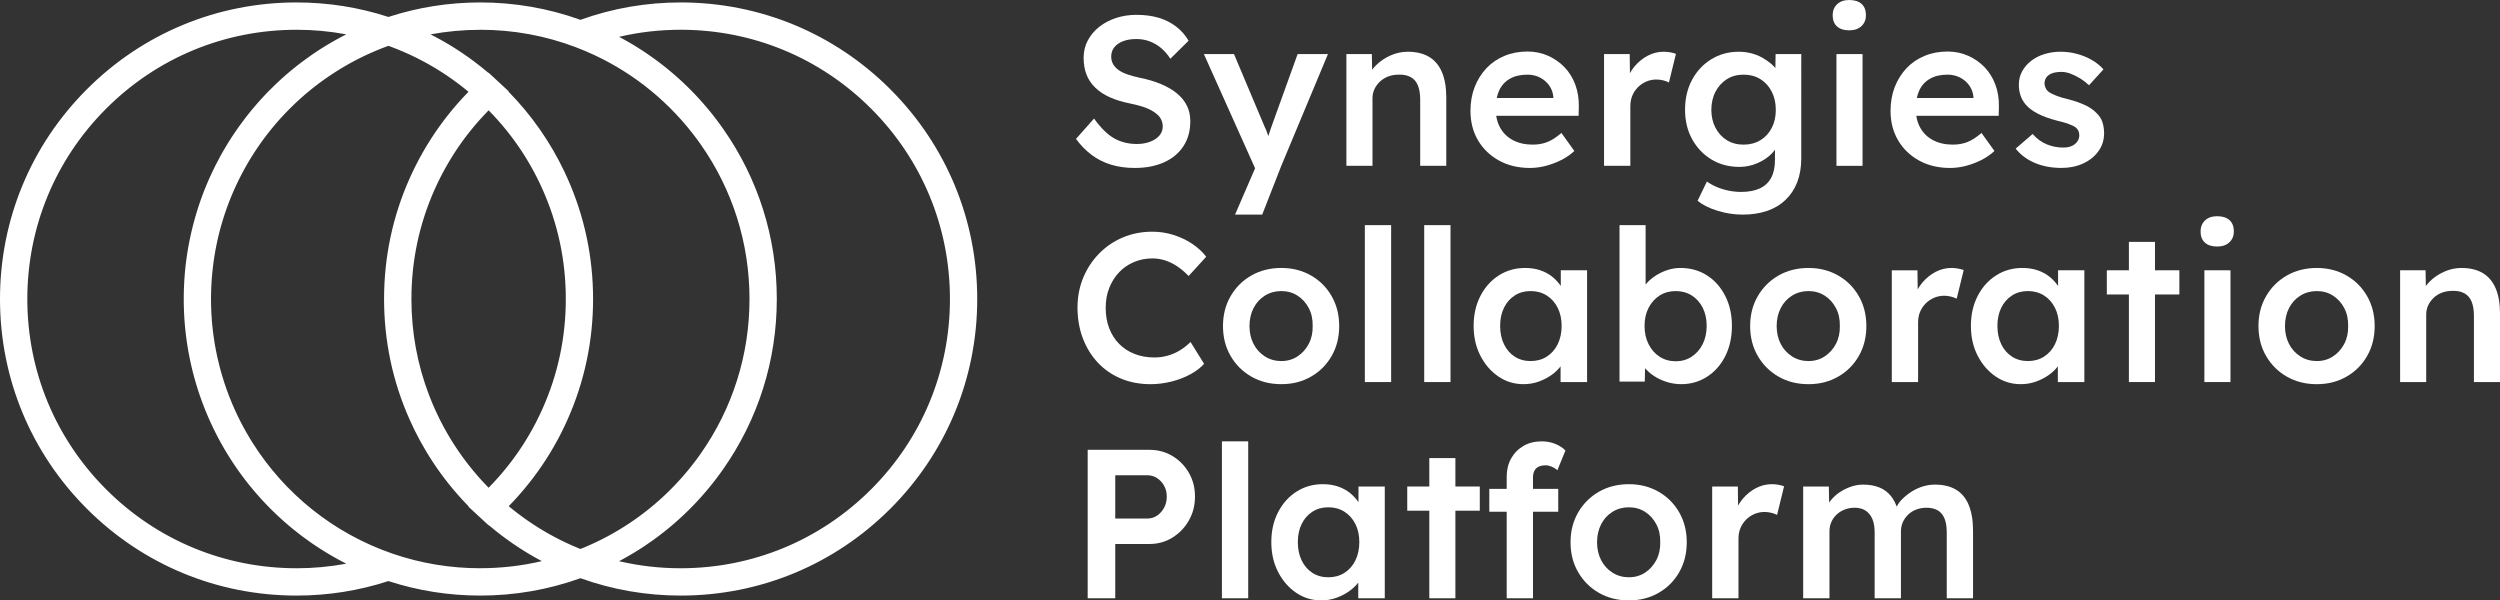 <?xml version="1.0" encoding="UTF-8"?>
<svg id="Layer_2" data-name="Layer 2" xmlns="http://www.w3.org/2000/svg" viewBox="0 0 2653.6 637.28">
  <rect x="0" y="0" width="2653.6" height="637.28" fill="#333333" stroke="none"/>
  <defs>
    <style>
      .cls-1 {
        fill: #fff;
      }
    </style>
  </defs>
  <g id="Layer_1" data-name="Layer 1">
    <g>
      <g>
        <path class="cls-1" d="M1220.68,150.47c-4.2,1.58-8.86,2.36-13.96,2.36-8.86,0-16.81-1.95-23.86-5.85-7.06-3.9-14.26-10.95-21.61-21.16l-19.13,21.61c4.8,6.6,10.28,12.23,16.43,16.88,6.15,4.65,13.06,8.14,20.71,10.47,7.65,2.32,16.06,3.49,25.21,3.49,11.85,0,22.21-1.99,31.06-5.97,8.85-3.97,15.72-9.68,20.6-17.11,4.87-7.43,7.31-16.32,7.31-26.67,0-6-1.2-11.44-3.6-16.32-2.4-4.87-5.93-9.23-10.58-13.05-4.65-3.83-10.28-7.13-16.88-9.9-6.61-2.78-14.03-4.99-22.28-6.64-4.95-1.05-9.38-2.25-13.28-3.6-3.9-1.35-7.09-2.93-9.57-4.73-2.48-1.8-4.39-3.86-5.74-6.19-1.35-2.33-2.03-4.99-2.03-7.99,0-3.9,1.12-7.24,3.38-10.02,2.25-2.77,5.36-4.91,9.34-6.41,3.97-1.5,8.67-2.25,14.07-2.25,4.8,0,9.38.79,13.73,2.36,4.35,1.58,8.4,3.9,12.15,6.98,3.75,3.08,7.13,6.94,10.13,11.59l19.36-19.13c-3.45-5.85-7.84-10.84-13.17-14.97-5.33-4.13-11.48-7.24-18.46-9.34-6.98-2.1-14.9-3.15-23.75-3.15-7.8,0-15.08,1.13-21.83,3.38-6.75,2.25-12.68,5.4-17.78,9.45-5.1,4.05-9.12,8.86-12.04,14.41-2.93,5.55-4.39,11.63-4.39,18.23s.97,12.49,2.93,17.67c1.95,5.18,5.03,9.83,9.23,13.95,4.2,4.13,9.38,7.58,15.53,10.36,6.15,2.78,13.35,4.99,21.61,6.64,4.35.9,8.33,1.88,11.93,2.93,3.6,1.05,6.83,2.33,9.68,3.83,2.85,1.5,5.25,3.11,7.2,4.84,1.95,1.73,3.41,3.68,4.39,5.85.97,2.18,1.46,4.54,1.46,7.09,0,3.6-1.2,6.79-3.6,9.57-2.4,2.78-5.7,4.95-9.9,6.53Z"/>
        <path class="cls-1" d="M1310.95,227.79h28.81l20.26-51.77,49.52-118.62h-32.19l-27.91,77.43c-1.01,3.33-2.1,6.54-3.25,9.66-.19-.63-.37-1.26-.58-1.9-1.05-3.23-2.1-5.81-3.15-7.77l-32.64-77.43h-31.96l54.35,121.23-21.26,49.16Z"/>
        <path class="cls-1" d="M1504.97,90.6c1.65,3.98,2.48,8.97,2.48,14.97v70.45h27.69v-72.48c0-10.8-1.54-19.81-4.61-27.01-3.08-7.2-7.65-12.61-13.73-16.21-6.08-3.6-13.62-5.4-22.62-5.4-6.3,0-12.46,1.35-18.46,4.05-6,2.7-11.18,6.27-15.53,10.69-1.4,1.42-2.64,2.9-3.74,4.43l-.31-16.7h-27.01v118.62h27.69v-71.58c0-3.6.71-6.9,2.14-9.9,1.43-3,3.38-5.66,5.85-7.99,2.48-2.32,5.4-4.13,8.78-5.4,3.38-1.27,7.09-1.91,11.14-1.91,4.95-.15,9.15.71,12.61,2.59,3.45,1.88,6,4.8,7.65,8.78Z"/>
        <path class="cls-1" d="M1591.07,170.39c9.53,5.26,20.52,7.88,32.98,7.88,5.55,0,11.18-.75,16.88-2.25,5.7-1.5,11.14-3.56,16.32-6.19,5.18-2.62,9.79-5.81,13.84-9.57l-13.73-19.13c-5.4,4.65-10.43,7.88-15.08,9.68-4.65,1.8-9.76,2.7-15.31,2.7-7.95,0-14.89-1.54-20.82-4.61-5.93-3.07-10.51-7.46-13.73-13.17-2.17-3.83-3.59-8.12-4.3-12.83h87.47l.23-9.68c.15-8.4-1.09-16.17-3.71-23.3-2.63-7.13-6.41-13.28-11.37-18.46-4.95-5.18-10.8-9.26-17.56-12.27-6.75-3-14.03-4.5-21.83-4.5-8.86,0-16.99,1.54-24.42,4.61-7.43,3.08-13.81,7.43-19.13,13.06-5.33,5.63-9.49,12.27-12.49,19.92-3,7.65-4.5,16.13-4.5,25.44,0,11.7,2.66,22.1,7.99,31.17,5.33,9.08,12.75,16.25,22.28,21.5ZM1602.77,83.51c5.03-2.85,11.22-4.28,18.57-4.28,4.8,0,9.19,1.01,13.17,3.04,3.97,2.03,7.24,4.8,9.79,8.33,2.55,3.53,4.05,7.62,4.5,12.27v1.13h-60.1c.63-3.01,1.53-5.76,2.7-8.22,2.55-5.33,6.34-9.42,11.37-12.27Z"/>
        <path class="cls-1" d="M1730.51,112.77c0-4.2.71-7.99,2.14-11.37,1.43-3.38,3.41-6.34,5.97-8.89s5.51-4.54,8.89-5.97c3.38-1.43,6.94-2.14,10.69-2.14,2.4,0,4.8.3,7.2.9,2.4.6,4.42,1.35,6.08,2.25l7.43-30.39c-1.5-.6-3.42-1.12-5.74-1.57-2.33-.45-4.77-.68-7.32-.68-5.85,0-11.44,1.39-16.77,4.16-5.33,2.78-10.02,6.57-14.07,11.37-1.92,2.27-3.56,4.68-4.94,7.23l-.24-20.28h-27.24v118.62h27.91v-63.25Z"/>
        <path class="cls-1" d="M1816.6,169.27c8.63,5.25,18.57,7.88,29.82,7.88,6.45,0,12.75-1.31,18.91-3.94,6.15-2.62,11.25-6.04,15.31-10.24,1.29-1.34,2.4-2.7,3.38-4.09v11.07c0,7.5-1.35,13.77-4.05,18.79-2.7,5.03-6.72,8.78-12.04,11.25-5.33,2.48-11.97,3.72-19.92,3.72-4.35,0-8.74-.45-13.17-1.35-4.43-.9-8.59-2.18-12.49-3.83-3.9-1.65-7.43-3.6-10.58-5.85l-9.9,20.48c5.4,4.35,12.49,7.88,21.27,10.58,8.78,2.7,17.59,4.05,26.45,4.05,9.75,0,18.46-1.32,26.11-3.94,7.65-2.63,14.18-6.53,19.58-11.7,5.4-5.18,9.53-11.44,12.38-18.8,2.85-7.35,4.28-15.83,4.28-25.43V57.4h-27.24l-.24,14.82c-1.37-1.62-2.93-3.19-4.71-4.69-2.85-2.4-6.04-4.58-9.57-6.53-3.53-1.95-7.39-3.45-11.59-4.5-4.2-1.05-8.55-1.57-13.06-1.57-10.81,0-20.52,2.67-29.15,7.99-8.63,5.33-15.42,12.6-20.37,21.83-4.95,9.23-7.43,19.77-7.43,31.63s2.51,22.32,7.54,31.4c5.03,9.08,11.85,16.25,20.48,21.5ZM1820.88,97.35c2.93-5.63,6.94-10.05,12.04-13.28,5.1-3.22,11.03-4.84,17.78-4.84s12.68,1.57,17.78,4.73c5.1,3.15,9.12,7.54,12.04,13.17,2.93,5.63,4.39,12.12,4.39,19.47s-1.43,13.58-4.28,19.13c-2.85,5.55-6.86,9.9-12.04,13.06-5.18,3.15-11.14,4.73-17.89,4.73s-12.68-1.58-17.78-4.73c-5.1-3.15-9.12-7.54-12.04-13.17-2.93-5.63-4.39-11.96-4.39-19.02s1.46-13.62,4.39-19.25Z"/>
        <path class="cls-1" d="M1962.8,32.19c5.55,0,9.9-1.5,13.06-4.5,3.15-3,4.73-6.83,4.73-11.48,0-5.25-1.54-9.26-4.61-12.04-3.08-2.78-7.47-4.16-13.17-4.16-5.4,0-9.68,1.5-12.83,4.5-3.15,3-4.73,6.9-4.73,11.7,0,5.1,1.54,9.04,4.61,11.82,3.07,2.78,7.39,4.16,12.94,4.16Z"/>
        <rect class="cls-1" x="1949.29" y="57.4" width="27.69" height="118.62"/>
        <path class="cls-1" d="M2036.96,170.39c9.53,5.26,20.52,7.88,32.98,7.88,5.55,0,11.18-.75,16.88-2.25,5.7-1.5,11.14-3.56,16.32-6.19,5.18-2.62,9.79-5.81,13.84-9.57l-13.73-19.13c-5.4,4.65-10.43,7.88-15.08,9.68-4.65,1.8-9.76,2.7-15.31,2.7-7.96,0-14.89-1.54-20.82-4.61-5.93-3.07-10.51-7.46-13.73-13.17-2.17-3.83-3.59-8.12-4.3-12.83h87.47l.23-9.68c.15-8.4-1.09-16.17-3.71-23.3-2.63-7.13-6.41-13.28-11.37-18.46-4.95-5.18-10.8-9.26-17.56-12.27-6.75-3-14.03-4.5-21.83-4.5-8.86,0-16.99,1.54-24.42,4.61-7.43,3.08-13.81,7.43-19.13,13.06-5.33,5.63-9.49,12.27-12.49,19.92-3,7.65-4.5,16.13-4.5,25.44,0,11.7,2.66,22.1,7.99,31.17,5.33,9.08,12.75,16.25,22.28,21.5ZM2048.67,83.51c5.03-2.85,11.22-4.28,18.57-4.28,4.8,0,9.19,1.01,13.17,3.04,3.97,2.03,7.24,4.8,9.79,8.33,2.55,3.53,4.05,7.62,4.5,12.27v1.13h-60.1c.63-3.01,1.53-5.76,2.7-8.22,2.55-5.33,6.34-9.42,11.37-12.27Z"/>
        <path class="cls-1" d="M2225.48,120.2c-2.85-3.15-6.75-5.92-11.7-8.33-4.95-2.4-11.11-4.58-18.46-6.53-5.25-1.2-9.53-2.48-12.83-3.83-3.3-1.35-5.78-2.55-7.43-3.6-1.5-1.05-2.67-2.36-3.49-3.94-.83-1.57-1.31-3.26-1.46-5.06,0-2.1.41-3.94,1.24-5.52.82-1.57,1.99-2.89,3.49-3.94,1.5-1.05,3.38-1.83,5.63-2.36,2.25-.52,4.8-.79,7.65-.79,3,0,6.23.64,9.68,1.91,3.45,1.28,6.86,2.96,10.24,5.06,3.38,2.1,6.49,4.5,9.34,7.2l15.31-16.88c-3.45-3.9-7.62-7.24-12.49-10.02-4.88-2.78-10.13-4.91-15.76-6.42-5.63-1.5-11.44-2.25-17.44-2.25s-11.48.82-16.88,2.48c-5.4,1.65-10.13,4.05-14.18,7.2-4.05,3.15-7.24,6.87-9.57,11.14-2.33,4.28-3.49,9.04-3.49,14.29,0,4.2.64,8.1,1.91,11.7,1.27,3.6,3.19,6.83,5.74,9.68,3,3.45,7.2,6.57,12.61,9.34,5.4,2.78,12.15,5.22,20.26,7.32,5.1,1.2,9.26,2.4,12.49,3.6,3.23,1.2,5.59,2.33,7.09,3.38,2.7,2.1,4.05,4.95,4.05,8.55,0,1.95-.42,3.72-1.24,5.29-.83,1.57-1.99,2.97-3.49,4.16-1.5,1.2-3.26,2.1-5.29,2.7-2.03.6-4.31.9-6.86.9-6.15,0-12.01-1.12-17.56-3.38-5.55-2.25-10.58-5.93-15.08-11.03l-18.01,15.53c5.25,6.61,12.04,11.67,20.37,15.19,8.33,3.52,17.74,5.29,28.25,5.29,8.55,0,16.24-1.58,23.07-4.73,6.83-3.15,12.23-7.5,16.21-13.06,3.97-5.55,5.97-11.85,5.97-18.91,0-4.35-.6-8.33-1.8-11.93-1.2-3.6-3.23-6.75-6.08-9.45Z"/>
        <path class="cls-1" d="M1187.93,288.93c4.43-4.65,9.68-8.25,15.76-10.81,6.08-2.55,12.57-3.83,19.47-3.83,4.65,0,9.19.71,13.62,2.14,4.42,1.43,8.7,3.53,12.83,6.3,4.13,2.78,8.14,6.19,12.04,10.24l18.68-20.48c-4.05-5.25-9.08-9.87-15.08-13.84-6-3.97-12.61-7.09-19.81-9.34-7.2-2.25-14.63-3.38-22.28-3.38-11.25,0-21.69,2.03-31.29,6.08-9.61,4.05-18.01,9.76-25.21,17.11-7.2,7.35-12.83,15.91-16.88,25.66-4.05,9.76-6.08,20.34-6.08,31.74s1.91,22.77,5.74,32.75c3.83,9.98,9.19,18.61,16.09,25.89,6.9,7.28,15.08,12.87,24.53,16.77,9.45,3.9,19.88,5.85,31.29,5.85,7.35,0,14.74-.94,22.17-2.81,7.43-1.88,14.14-4.46,20.15-7.77,6-3.3,10.8-6.98,14.41-11.03l-14.41-23.18c-3.3,3.3-6.94,6.19-10.92,8.67-3.98,2.48-8.29,4.39-12.94,5.74-4.65,1.35-9.45,2.03-14.41,2.03-7.65,0-14.67-1.24-21.05-3.71-6.38-2.48-11.86-6.04-16.43-10.69-4.58-4.65-8.1-10.2-10.58-16.66-2.48-6.45-3.71-13.65-3.71-21.61s1.27-14.89,3.83-21.27c2.55-6.38,6.04-11.89,10.47-16.54Z"/>
        <path class="cls-1" d="M1391.53,399.78c9.3-5.32,16.62-12.64,21.95-21.95,5.32-9.3,7.99-19.88,7.99-31.74s-2.67-22.43-7.99-31.74c-5.33-9.3-12.64-16.62-21.95-21.95-9.31-5.33-19.81-7.99-31.51-7.99s-22.43,2.67-31.74,7.99c-9.31,5.33-16.66,12.64-22.06,21.95-5.4,9.31-8.1,19.89-8.1,31.74s2.7,22.44,8.1,31.74c5.4,9.31,12.75,16.62,22.06,21.95,9.3,5.33,19.88,7.99,31.74,7.99s22.21-2.66,31.51-7.99ZM1330.53,365.01c-2.85-5.55-4.28-11.85-4.28-18.91s1.42-13.39,4.28-19.02c2.85-5.63,6.87-10.05,12.04-13.28,5.18-3.23,10.99-4.84,17.44-4.84s12.19,1.61,17.22,4.84c5.03,3.23,9,7.62,11.93,13.17,2.93,5.55,4.31,11.93,4.16,19.13.15,7.05-1.24,13.36-4.16,18.91-2.93,5.55-6.9,9.98-11.93,13.28-5.03,3.3-10.77,4.95-17.22,4.95s-12.27-1.65-17.44-4.95c-5.18-3.3-9.19-7.73-12.04-13.28Z"/>
        <rect class="cls-1" x="1448.7" y="238.96" width="27.91" height="166.57"/>
        <rect class="cls-1" x="1511.72" y="238.96" width="27.91" height="166.57"/>
        <path class="cls-1" d="M1590.5,399.67c7.95,5.4,16.8,8.1,26.56,8.1,5.7,0,11.07-.9,16.09-2.7,5.03-1.8,9.6-4.16,13.73-7.09,3.75-2.66,6.93-5.69,9.57-9.09v16.63h28.14v-118.62h-27.91v16.66c-2.3-3.42-5.07-6.49-8.33-9.23-3.75-3.15-8.1-5.59-13.06-7.32-4.95-1.72-10.43-2.59-16.43-2.59-10.35,0-19.66,2.63-27.91,7.88-8.25,5.25-14.78,12.53-19.58,21.83-4.8,9.31-7.2,19.89-7.2,31.74s2.4,22.43,7.2,31.74c4.8,9.31,11.18,16.66,19.13,22.06ZM1596.35,326.74c2.7-5.55,6.49-9.9,11.37-13.06,4.87-3.15,10.54-4.73,16.99-4.73s12.15,1.58,17.11,4.73c4.95,3.15,8.81,7.51,11.59,13.06,2.77,5.55,4.16,11.93,4.16,19.13s-1.39,13.84-4.16,19.47c-2.78,5.63-6.64,10.02-11.59,13.17-4.95,3.15-10.66,4.73-17.11,4.73s-12.12-1.57-16.99-4.73c-4.88-3.15-8.67-7.54-11.37-13.17-2.7-5.63-4.05-12.12-4.05-19.47s1.35-13.58,4.05-19.13Z"/>
        <path class="cls-1" d="M1831.35,377.84c4.65-9.3,6.98-19.96,6.98-31.96s-2.36-22.43-7.09-31.74c-4.73-9.3-11.18-16.58-19.36-21.83-8.18-5.25-17.6-7.88-28.25-7.88-4.8,0-9.53.79-14.18,2.36-4.65,1.58-8.93,3.68-12.83,6.3-3.9,2.63-7.17,5.55-9.79,8.78-.04.05-.07.1-.11.15v-63.06h-27.69v166.12h26.79l.34-14.25c2.56,3,5.67,5.73,9.34,8.17,4.05,2.7,8.59,4.84,13.62,6.41,5.03,1.58,10.16,2.36,15.42,2.36,10.2,0,19.39-2.66,27.57-7.99,8.18-5.32,14.59-12.64,19.25-21.95ZM1807.26,365.35c-2.85,5.63-6.75,10.06-11.7,13.28-4.95,3.23-10.58,4.84-16.88,4.84s-12.15-1.61-17.11-4.84c-4.95-3.22-8.86-7.65-11.7-13.28-2.85-5.63-4.28-12.12-4.28-19.47s1.42-13.58,4.28-19.13c2.85-5.55,6.75-9.9,11.7-13.06,4.95-3.15,10.65-4.73,17.11-4.73s12.16,1.58,17.11,4.73c4.95,3.15,8.81,7.51,11.59,13.06,2.78,5.55,4.16,11.93,4.16,19.13s-1.43,13.84-4.28,19.47Z"/>
        <path class="cls-1" d="M1865.78,314.36c-5.4,9.31-8.1,19.89-8.1,31.74s2.7,22.44,8.1,31.74c5.4,9.31,12.75,16.62,22.06,21.95,9.3,5.33,19.88,7.99,31.74,7.99s22.21-2.66,31.51-7.99c9.3-5.32,16.62-12.64,21.95-21.95,5.32-9.3,7.99-19.88,7.99-31.74s-2.67-22.43-7.99-31.74c-5.33-9.3-12.64-16.62-21.95-21.95-9.31-5.33-19.81-7.99-31.51-7.99s-22.43,2.67-31.74,7.99c-9.31,5.33-16.66,12.64-22.06,21.95ZM1902.14,313.8c5.18-3.23,10.99-4.84,17.44-4.84s12.19,1.61,17.22,4.84c5.03,3.23,9,7.62,11.93,13.17,2.93,5.55,4.31,11.93,4.16,19.13.15,7.05-1.24,13.36-4.16,18.91-2.93,5.55-6.9,9.98-11.93,13.28-5.03,3.3-10.77,4.95-17.22,4.95s-12.27-1.65-17.44-4.95c-5.18-3.3-9.19-7.73-12.04-13.28-2.85-5.55-4.28-11.85-4.28-18.91s1.42-13.39,4.28-19.02c2.85-5.63,6.87-10.05,12.04-13.28Z"/>
        <path class="cls-1" d="M2054.52,288.59c-5.33,2.78-10.02,6.57-14.07,11.37-1.92,2.27-3.56,4.68-4.94,7.23l-.24-20.28h-27.24v118.62h27.91v-63.25c0-4.2.71-7.99,2.14-11.37,1.43-3.38,3.41-6.34,5.97-8.89,2.55-2.55,5.51-4.54,8.89-5.97,3.38-1.43,6.94-2.14,10.69-2.14,2.4,0,4.8.3,7.2.9,2.4.6,4.42,1.35,6.08,2.25l7.43-30.39c-1.5-.6-3.42-1.12-5.74-1.57-2.33-.45-4.77-.68-7.32-.68-5.85,0-11.44,1.39-16.77,4.16Z"/>
        <path class="cls-1" d="M2184.51,303.56c-2.3-3.42-5.07-6.49-8.33-9.23-3.75-3.15-8.1-5.59-13.06-7.32-4.95-1.72-10.43-2.59-16.43-2.59-10.35,0-19.66,2.63-27.91,7.88-8.25,5.25-14.78,12.53-19.58,21.83-4.8,9.31-7.2,19.89-7.2,31.74s2.4,22.43,7.2,31.74c4.8,9.31,11.18,16.66,19.13,22.06,7.95,5.4,16.8,8.1,26.56,8.1,5.7,0,11.07-.9,16.09-2.7,5.03-1.8,9.6-4.16,13.73-7.09,3.75-2.66,6.93-5.69,9.57-9.09v16.63h28.14v-118.62h-27.91v16.66ZM2169.66,378.51c-4.95,3.15-10.66,4.73-17.11,4.73s-12.12-1.57-16.99-4.73c-4.88-3.15-8.67-7.54-11.37-13.17-2.7-5.63-4.05-12.12-4.05-19.47s1.35-13.58,4.05-19.13c2.7-5.55,6.49-9.9,11.37-13.06,4.87-3.15,10.54-4.73,16.99-4.73s12.15,1.58,17.11,4.73c4.95,3.15,8.81,7.51,11.59,13.06,2.77,5.55,4.16,11.93,4.16,19.13s-1.39,13.84-4.16,19.47c-2.78,5.63-6.64,10.02-11.59,13.17Z"/>
        <polygon class="cls-1" points="2287.38 256.74 2259.69 256.74 2259.69 286.9 2236.28 286.9 2236.28 312.56 2259.69 312.56 2259.69 405.52 2287.38 405.52 2287.38 312.56 2313.26 312.56 2313.26 286.9 2287.38 286.9 2287.38 256.74"/>
        <rect class="cls-1" x="2339.82" y="286.9" width="27.69" height="118.62"/>
        <path class="cls-1" d="M2353.33,229.5c-5.4,0-9.68,1.5-12.83,4.5-3.15,3-4.73,6.9-4.73,11.7,0,5.1,1.54,9.04,4.61,11.82,3.07,2.78,7.39,4.16,12.94,4.16s9.9-1.5,13.06-4.5c3.15-3,4.73-6.83,4.73-11.48,0-5.25-1.54-9.26-4.61-12.04-3.08-2.78-7.47-4.16-13.17-4.16Z"/>
        <path class="cls-1" d="M2490.63,292.42c-9.31-5.33-19.81-7.99-31.51-7.99s-22.43,2.67-31.74,7.99c-9.31,5.33-16.66,12.64-22.06,21.95-5.4,9.31-8.1,19.89-8.1,31.74s2.7,22.44,8.1,31.74c5.4,9.31,12.75,16.62,22.06,21.95,9.3,5.33,19.88,7.99,31.74,7.99s22.21-2.66,31.51-7.99c9.3-5.32,16.62-12.64,21.95-21.95,5.32-9.3,7.99-19.88,7.99-31.74s-2.67-22.43-7.99-31.74c-5.33-9.3-12.64-16.62-21.95-21.95ZM2488.27,365.01c-2.93,5.55-6.9,9.98-11.93,13.28-5.03,3.3-10.77,4.95-17.22,4.95s-12.27-1.65-17.44-4.95c-5.18-3.3-9.19-7.73-12.04-13.28-2.85-5.55-4.28-11.85-4.28-18.91s1.42-13.39,4.28-19.02c2.85-5.63,6.87-10.05,12.04-13.28,5.18-3.23,10.99-4.84,17.44-4.84s12.19,1.61,17.22,4.84c5.03,3.23,9,7.62,11.93,13.17,2.93,5.55,4.31,11.93,4.16,19.13.15,7.05-1.24,13.36-4.16,18.91Z"/>
        <path class="cls-1" d="M2648.98,306.03c-3.08-7.2-7.65-12.61-13.73-16.21-6.08-3.6-13.62-5.4-22.62-5.4-6.3,0-12.46,1.35-18.46,4.05-6,2.7-11.18,6.27-15.53,10.69-1.4,1.42-2.64,2.9-3.74,4.43l-.31-16.7h-27.01v118.62h27.69v-71.58c0-3.6.71-6.9,2.14-9.9,1.43-3,3.38-5.66,5.85-7.99,2.48-2.32,5.4-4.13,8.78-5.4,3.38-1.27,7.09-1.91,11.14-1.91,4.95-.15,9.15.71,12.61,2.59,3.45,1.88,6,4.8,7.65,8.78,1.65,3.98,2.48,8.97,2.48,14.97v70.45h27.69v-72.48c0-10.8-1.54-19.81-4.61-27.01Z"/>
        <path class="cls-1" d="M1244.43,483.99c-7.28-4.35-15.42-6.53-24.42-6.53h-65.5v157.56h29.26v-57.62h36.24c9,0,17.14-2.25,24.42-6.75,7.28-4.5,13.09-10.54,17.44-18.12,4.35-7.57,6.53-16.09,6.53-25.55s-2.18-17.7-6.53-25.21c-4.35-7.5-10.17-13.43-17.44-17.78ZM1235.65,538.91c-1.88,3.45-4.35,6.23-7.43,8.33-3.08,2.1-6.49,3.15-10.24,3.15h-34.21v-45.92h34.21c3.75,0,7.16,1.01,10.24,3.04,3.07,2.03,5.55,4.73,7.43,8.1,1.87,3.38,2.81,7.24,2.81,11.59s-.94,8.25-2.81,11.7Z"/>
        <rect class="cls-1" x="1296.99" y="468.46" width="27.91" height="166.57"/>
        <path class="cls-1" d="M1441.94,533.06c-2.3-3.42-5.07-6.49-8.33-9.23-3.75-3.15-8.1-5.59-13.06-7.32-4.95-1.72-10.43-2.59-16.43-2.59-10.35,0-19.66,2.63-27.91,7.88-8.25,5.25-14.78,12.53-19.58,21.83-4.8,9.31-7.2,19.89-7.2,31.74s2.4,22.43,7.2,31.74c4.8,9.31,11.18,16.66,19.13,22.06,7.95,5.4,16.8,8.1,26.56,8.1,5.7,0,11.07-.9,16.09-2.7,5.03-1.8,9.6-4.16,13.73-7.09,3.75-2.66,6.93-5.69,9.57-9.09v16.63h28.14v-118.62h-27.91v16.66ZM1427.09,608.02c-4.95,3.15-10.66,4.73-17.11,4.73s-12.12-1.57-16.99-4.73c-4.88-3.15-8.67-7.54-11.37-13.17-2.7-5.63-4.05-12.12-4.05-19.47s1.35-13.58,4.05-19.13c2.7-5.55,6.49-9.9,11.37-13.06,4.87-3.15,10.54-4.73,16.99-4.73s12.15,1.58,17.11,4.73c4.95,3.15,8.81,7.51,11.59,13.06,2.77,5.55,4.16,11.93,4.16,19.13s-1.39,13.84-4.16,19.47c-2.78,5.63-6.64,10.02-11.59,13.17Z"/>
        <polygon class="cls-1" points="1544.81 486.24 1517.13 486.24 1517.13 516.41 1493.72 516.41 1493.72 542.07 1517.13 542.07 1517.13 635.03 1544.81 635.03 1544.81 542.07 1570.7 542.07 1570.7 516.41 1544.81 516.41 1544.81 486.24"/>
        <path class="cls-1" d="M1628.66,499.75c.97-1.95,2.48-3.41,4.5-4.39,2.03-.97,4.54-1.46,7.54-1.46,1.95,0,4.01.45,6.19,1.35,2.17.9,4.24,2.18,6.19,3.83l8.55-20.93c-3-3-6.68-5.36-11.03-7.09-4.35-1.72-9.08-2.59-14.18-2.59-7.35,0-13.81,1.61-19.36,4.84-5.55,3.23-9.9,7.65-13.06,13.28-3.15,5.63-4.73,12.04-4.73,19.25v13.05h-18.46v24.31h18.46v91.84h27.91v-91.84h26.79v-24.31h-26.79v-12.15c0-2.7.49-5.03,1.46-6.98Z"/>
        <path class="cls-1" d="M1760.45,521.92c-9.31-5.33-19.81-7.99-31.51-7.99s-22.43,2.67-31.74,7.99c-9.31,5.33-16.66,12.64-22.06,21.95-5.4,9.31-8.1,19.89-8.1,31.74s2.7,22.44,8.1,31.74c5.4,9.31,12.75,16.62,22.06,21.95,9.3,5.33,19.88,7.99,31.74,7.99s22.21-2.66,31.51-7.99c9.3-5.32,16.62-12.64,21.95-21.95,5.32-9.3,7.99-19.88,7.99-31.74s-2.67-22.43-7.99-31.74c-5.33-9.3-12.64-16.62-21.95-21.95ZM1758.09,594.51c-2.93,5.55-6.9,9.98-11.93,13.28-5.03,3.3-10.77,4.95-17.22,4.95s-12.27-1.65-17.44-4.95c-5.18-3.3-9.19-7.73-12.04-13.28-2.85-5.55-4.28-11.85-4.28-18.91s1.42-13.39,4.28-19.02c2.85-5.63,6.87-10.05,12.04-13.28,5.18-3.23,10.99-4.84,17.44-4.84s12.19,1.61,17.22,4.84c5.03,3.23,9,7.62,11.93,13.17,2.93,5.55,4.31,11.93,4.16,19.13.15,7.05-1.24,13.36-4.16,18.91Z"/>
        <path class="cls-1" d="M1880.64,513.93c-5.85,0-11.44,1.39-16.77,4.16-5.33,2.78-10.02,6.57-14.07,11.37-1.92,2.27-3.56,4.68-4.94,7.23l-.24-20.28h-27.24v118.62h27.91v-63.25c0-4.2.71-7.99,2.14-11.37,1.43-3.38,3.41-6.34,5.97-8.89,2.55-2.55,5.51-4.54,8.89-5.97,3.38-1.43,6.94-2.14,10.69-2.14,2.4,0,4.8.3,7.2.9,2.4.6,4.42,1.35,6.08,2.25l7.43-30.39c-1.5-.6-3.42-1.12-5.74-1.57-2.33-.45-4.77-.68-7.32-.68Z"/>
        <path class="cls-1" d="M2076.25,519.78c-6-3.6-13.51-5.4-22.51-5.4-4.05,0-8.14.6-12.27,1.8-4.13,1.2-8.07,2.97-11.82,5.29-3.75,2.33-7.13,4.95-10.13,7.88-2.61,2.54-4.7,5.34-6.29,8.39-1.51-4.15-3.42-7.74-5.75-10.75-3.38-4.35-7.58-7.54-12.6-9.57-5.03-2.03-10.77-3.04-17.22-3.04-4.35,0-8.63.71-12.83,2.14-4.2,1.43-8.18,3.38-11.93,5.85-3.75,2.48-6.98,5.4-9.68,8.78-.6.75-1.17,1.52-1.7,2.3l-.32-17.05h-27.24v118.62h27.91v-71.13c0-3.6.68-6.9,2.03-9.9,1.35-3,3.23-5.63,5.63-7.88,2.4-2.25,5.25-4.01,8.55-5.29,3.3-1.27,6.83-1.91,10.58-1.91,4.5,0,8.33,1.01,11.48,3.04,3.15,2.03,5.55,4.95,7.2,8.78,1.65,3.83,2.48,8.59,2.48,14.29v70h27.91v-70.9c0-3.6.68-6.9,2.03-9.9,1.35-3,3.23-5.66,5.63-7.99,2.4-2.32,5.29-4.13,8.67-5.4,3.38-1.27,6.94-1.91,10.69-1.91,4.8,0,8.81.94,12.04,2.81,3.23,1.88,5.63,4.77,7.2,8.67,1.58,3.9,2.36,8.86,2.36,14.86v69.78h27.91v-71.58c0-10.81-1.5-19.88-4.5-27.24-3-7.35-7.51-12.83-13.5-16.43Z"/>
      </g>
      <path class="cls-1" d="M945.08,94.79C885.62,35.34,806.57,2.59,722.49,2.59c-36.53,0-72.28,6.21-106.37,18.45-34.07-12.24-69.83-18.45-106.37-18.45-33.31,0-66.05,5.18-97.39,15.38l-.08-.03-.08.03c-31.36-10.2-64.11-15.38-97.42-15.38-84.08,0-163.13,32.74-222.58,92.2C32.74,154.25,0,233.3,0,317.39s32.74,163.12,92.19,222.58c59.45,59.46,138.5,92.2,222.58,92.2,33.33,0,66.1-5.18,97.5-15.39,31.38,10.21,64.15,15.39,97.47,15.39,36.55,0,72.28-6.2,106.29-18.42l.08.03.08-.03c34.02,12.21,69.75,18.42,106.28,18.42,84.08,0,163.13-32.74,222.59-92.2,59.46-59.46,92.21-138.5,92.21-222.58s-32.75-163.13-92.21-222.59ZM509.75,31.59c34.86,0,68.92,6.21,101.23,18.45,6.71,2.54,13.3,5.32,19.76,8.34,43.59,20.34,81.19,51.27,109.84,90.46,1.06,1.45,2.11,2.91,3.15,4.39,33.9,48.22,51.82,104.99,51.82,164.16s-17.92,115.93-51.82,164.15c-1.02,1.45-2.05,2.89-3.1,4.32-.33.45-.67.9-1,1.35-.72.97-1.43,1.94-2.16,2.9-.42.56-.85,1.11-1.28,1.66-.65.84-1.3,1.69-1.96,2.53-.46.59-.94,1.17-1.4,1.75-.63.79-1.27,1.59-1.91,2.37-.49.6-.98,1.18-1.48,1.78-.63.76-1.26,1.52-1.9,2.28-.51.6-1.03,1.2-1.55,1.8-.63.73-1.26,1.46-1.89,2.18-.54.61-1.08,1.21-1.62,1.81-.63.7-1.26,1.41-1.89,2.1-.55.61-1.11,1.2-1.67,1.8-.63.68-1.27,1.36-1.91,2.04-.57.6-1.14,1.19-1.72,1.79-.64.66-1.28,1.33-1.92,1.98-.58.59-1.18,1.18-1.76,1.77-.65.64-1.29,1.29-1.94,1.93-.6.59-1.2,1.17-1.81,1.75-.65.63-1.3,1.25-1.96,1.88-.61.58-1.23,1.15-1.85,1.73-.66.61-1.32,1.22-1.99,1.83-.63.57-1.26,1.14-1.89,1.7-.67.6-1.34,1.19-2.01,1.78-.64.56-1.28,1.12-1.92,1.67-.67.58-1.35,1.16-2.03,1.74-.65.55-1.31,1.1-1.96,1.64-.68.57-1.37,1.13-2.05,1.69-.66.54-1.33,1.08-2,1.61-.69.55-1.38,1.1-2.08,1.64-.68.53-1.35,1.06-2.03,1.58-.7.54-1.4,1.07-2.1,1.6-.69.52-1.37,1.03-2.06,1.55-.71.52-1.42,1.04-2.13,1.56-.7.51-1.4,1.01-2.1,1.51-.71.51-1.43,1.01-2.15,1.51-.71.5-1.42.99-2.13,1.48-.72.49-1.45.98-2.17,1.47-.72.48-1.44.97-2.16,1.45-.73.48-1.46.95-2.19,1.43-.73.47-1.46.95-2.2,1.41-.74.47-1.48.92-2.22,1.38-.74.46-1.48.92-2.22,1.37-.75.45-1.5.9-2.25,1.35-.75.44-1.49.89-2.24,1.33-.76.44-1.52.87-2.28,1.31-.75.43-1.51.86-2.27,1.29-.77.43-1.54.85-2.32,1.27-.76.41-1.52.83-2.28,1.24-.78.42-1.57.83-2.36,1.24-.76.4-1.52.8-2.29,1.19-.8.41-1.61.81-2.42,1.21-.76.38-1.51.76-2.28,1.13-.83.41-1.68.8-2.51,1.2-.74.35-1.48.71-2.23,1.06-.89.41-1.78.81-2.67,1.22-.71.32-1.41.65-2.12.96-1.07.47-2.14.93-3.21,1.39-.58.25-1.15.5-1.73.75-1.55.65-3.11,1.29-4.67,1.92-.24-.1-.49-.19-.73-.29-.63-.26-1.26-.52-1.89-.78-1.34-.55-2.67-1.11-4-1.68-.7-.3-1.39-.6-2.08-.9-1.3-.57-2.6-1.16-3.89-1.75-.64-.29-1.29-.58-1.92-.88-1.59-.74-3.17-1.5-4.75-2.27-.31-.15-.63-.3-.94-.45-1.87-.92-3.73-1.87-5.58-2.84-.55-.28-1.09-.58-1.63-.87-1.31-.7-2.62-1.4-3.93-2.12-.66-.37-1.33-.74-1.99-1.11-1.21-.68-2.41-1.36-3.6-2.06-.65-.38-1.3-.75-1.94-1.13-1.32-.78-2.64-1.58-3.95-2.38-.48-.29-.97-.58-1.45-.88-1.76-1.09-3.51-2.21-5.25-3.34-.44-.29-.88-.59-1.32-.88-1.31-.87-2.62-1.74-3.91-2.63-.62-.43-1.24-.86-1.86-1.29-1.13-.78-2.25-1.57-3.36-2.37-.64-.46-1.27-.91-1.9-1.38-1.16-.85-2.31-1.7-3.45-2.57-.54-.41-1.09-.81-1.63-1.22-1.65-1.26-3.29-2.54-4.92-3.84-.24-.19-.47-.39-.71-.58-1.19-.96-2.38-1.94-3.56-2.92,0,0,0,0,0,0,1.75-1.79,3.48-3.61,5.19-5.44.56-.6,1.1-1.21,1.65-1.81,1.15-1.25,2.29-2.5,3.41-3.76.64-.72,1.27-1.45,1.9-2.17,1.02-1.17,2.04-2.34,3.04-3.52.65-.77,1.3-1.54,1.94-2.32.97-1.17,1.93-2.34,2.88-3.52.63-.79,1.27-1.57,1.89-2.36.96-1.21,1.9-2.43,2.84-3.65.59-.77,1.18-1.53,1.76-2.3,1.01-1.34,2-2.7,2.99-4.05.48-.66.97-1.32,1.45-1.98,1.45-2.02,2.87-4.05,4.27-6.11.02-.03.04-.06.06-.09,1.38-2.03,2.74-4.09,4.07-6.15.45-.69.88-1.4,1.32-2.09.9-1.41,1.79-2.83,2.66-4.25.51-.83,1-1.66,1.5-2.49.79-1.32,1.57-2.64,2.35-3.97.51-.88,1.01-1.76,1.51-2.65.74-1.31,1.48-2.63,2.2-3.95.49-.89.98-1.79,1.46-2.68.73-1.36,1.44-2.73,2.15-4.1.45-.86.9-1.73,1.33-2.59.76-1.51,1.5-3.02,2.24-4.54.36-.74.73-1.48,1.08-2.23,1.08-2.27,2.14-4.55,3.16-6.85,18.07-40.46,27.24-83.61,27.24-128.26s-9.16-87.82-27.24-128.28c-1.09-2.44-2.21-4.87-3.36-7.28-14.99-31.42-34.87-59.82-59.26-84.67l.28-.26-11.5-10.65s0,0,0,0l-9.84-9.1-.21.19c-.75-.64-1.5-1.29-2.26-1.92-.03-.02-.05-.04-.08-.06-1.87-1.56-3.75-3.08-5.65-4.59-.48-.38-.96-.76-1.45-1.14-1.86-1.46-3.73-2.91-5.62-4.33-.05-.04-.1-.08-.15-.12-1.93-1.45-3.88-2.86-5.84-4.26-.5-.36-1-.71-1.5-1.07-1.91-1.34-3.82-2.67-5.75-3.97-.07-.05-.15-.1-.22-.15-2-1.34-4.01-2.65-6.03-3.94-.52-.33-1.03-.66-1.55-.98-1.95-1.23-3.92-2.45-5.9-3.63-.09-.06-.19-.12-.28-.17-2.06-1.23-4.14-2.43-6.23-3.62-.53-.3-1.06-.6-1.59-.89-2-1.12-4.01-2.22-6.04-3.3-.11-.06-.22-.12-.33-.18-1.63-.86-3.28-1.71-4.93-2.55,17.29-3.23,34.93-4.85,52.74-4.85ZM507.07,505.2c-.9-1.03-1.79-2.06-2.67-3.1-.61-.72-1.22-1.44-1.82-2.16-.88-1.05-1.74-2.12-2.6-3.18-.58-.71-1.15-1.42-1.72-2.14-.89-1.13-1.77-2.27-2.65-3.41-.51-.67-1.03-1.33-1.53-2-1.02-1.36-2.03-2.73-3.03-4.1-.34-.46-.68-.92-1.02-1.39-1.32-1.84-2.62-3.7-3.89-5.57-.33-.48-.64-.97-.97-1.45-.94-1.4-1.88-2.81-2.8-4.23-.46-.7-.9-1.42-1.35-2.13-.77-1.21-1.54-2.43-2.29-3.66-.48-.78-.95-1.57-1.42-2.35-.7-1.18-1.4-2.35-2.09-3.54-.47-.81-.94-1.63-1.4-2.44-.67-1.19-1.34-2.38-1.99-3.57-.45-.82-.9-1.63-1.34-2.46-.66-1.23-1.31-2.48-1.95-3.72-.41-.79-.82-1.58-1.22-2.37-.69-1.37-1.37-2.75-2.04-4.13-.33-.68-.67-1.35-.99-2.03-.98-2.07-1.95-4.15-2.88-6.24-2.05-4.59-3.97-9.22-5.77-13.88-12.58-32.65-18.94-67.07-18.94-102.56,0-40.56,8.31-79.74,24.71-116.45.94-2.1,1.9-4.18,2.88-6.24.32-.68.66-1.35.99-2.02.67-1.39,1.35-2.77,2.04-4.15.4-.79.81-1.58,1.22-2.36.64-1.25,1.29-2.49,1.96-3.73.44-.82.89-1.64,1.34-2.46.65-1.19,1.32-2.38,1.99-3.56.47-.82.93-1.64,1.41-2.45.69-1.18,1.38-2.36,2.08-3.53.47-.79.95-1.58,1.43-2.37.75-1.22,1.51-2.43,2.28-3.64.45-.71.9-1.43,1.36-2.14.92-1.42,1.85-2.82,2.79-4.22.33-.49.64-.98.97-1.46,1.28-1.87,2.57-3.73,3.89-5.57.33-.46.68-.92,1.01-1.38,1-1.38,2-2.75,3.03-4.11.51-.67,1.02-1.33,1.53-2,.88-1.14,1.76-2.28,2.65-3.41.57-.72,1.14-1.42,1.72-2.13.86-1.07,1.73-2.13,2.61-3.19.6-.72,1.2-1.44,1.81-2.15.88-1.04,1.78-2.07,2.68-3.1.61-.7,1.22-1.4,1.84-2.09.94-1.05,1.89-2.09,2.84-3.13.59-.65,1.19-1.3,1.79-1.94,1.06-1.13,2.14-2.25,3.22-3.37.51-.53,1.02-1.07,1.54-1.6.11-.11.22-.22.33-.33.1.11.21.21.32.32.54.55,1.08,1.12,1.61,1.68,1.05,1.09,2.1,2.18,3.14,3.29.62.66,1.22,1.33,1.84,1.99.94,1.02,1.87,2.05,2.8,3.08.63.71,1.26,1.42,1.88,2.13.89,1.01,1.77,2.03,2.64,3.06.62.73,1.23,1.46,1.84,2.19.87,1.04,1.72,2.09,2.58,3.14.59.72,1.17,1.45,1.75,2.18.88,1.11,1.75,2.24,2.61,3.36.52.68,1.05,1.35,1.57,2.04,1.01,1.34,2,2.69,2.98,4.04.35.48.71.96,1.06,1.45,1.32,1.84,2.61,3.69,3.88,5.55.34.5.67,1.01,1.01,1.52.93,1.38,1.85,2.76,2.75,4.16.46.72.92,1.44,1.37,2.16.76,1.2,1.52,2.4,2.26,3.62.48.79.96,1.58,1.43,2.38.7,1.17,1.39,2.34,2.08,3.52.47.82.94,1.64,1.41,2.46.67,1.18,1.33,2.36,1.98,3.55.45.82.9,1.64,1.34,2.47.66,1.23,1.31,2.47,1.95,3.71.41.79.82,1.58,1.22,2.38.69,1.37,1.37,2.75,2.04,4.14.33.68.67,1.35.99,2.03.98,2.07,1.95,4.15,2.88,6.24,16.4,36.71,24.71,75.89,24.71,116.45s-8.31,79.73-24.71,116.44c-.94,2.1-1.9,4.17-2.88,6.24-.32.68-.66,1.35-.99,2.03-.67,1.38-1.35,2.77-2.04,4.14-.4.79-.81,1.58-1.22,2.37-.64,1.25-1.29,2.49-1.95,3.72-.44.82-.89,1.64-1.34,2.46-.65,1.19-1.32,2.38-1.99,3.57-.46.82-.93,1.64-1.4,2.45-.69,1.19-1.39,2.36-2.09,3.54-.47.78-.94,1.57-1.42,2.35-.75,1.23-1.52,2.44-2.29,3.66-.45.71-.89,1.42-1.35,2.13-.92,1.42-1.85,2.82-2.8,4.23-.32.48-.64.97-.97,1.45-1.28,1.87-2.57,3.73-3.89,5.57-.33.46-.68.92-1.01,1.38-1,1.38-2,2.75-3.03,4.11-.5.67-1.02,1.33-1.53,2-.88,1.14-1.76,2.28-2.65,3.41-.57.72-1.15,1.43-1.73,2.15-.86,1.06-1.72,2.12-2.6,3.17-.6.72-1.21,1.45-1.82,2.17-.88,1.04-1.77,2.07-2.67,3.09-.61.7-1.23,1.41-1.85,2.1-.93,1.05-1.88,2.08-2.83,3.12-.6.66-1.2,1.31-1.81,1.96-1.05,1.12-2.12,2.23-3.19,3.34-.52.54-1.04,1.09-1.56,1.62-.11.11-.22.22-.33.33-.11-.11-.22-.22-.33-.33-.53-.54-1.04-1.08-1.56-1.62-1.07-1.11-2.14-2.22-3.19-3.34-.61-.65-1.21-1.31-1.81-1.96-.95-1.03-1.9-2.07-2.83-3.12-.62-.7-1.23-1.4-1.85-2.1ZM314.78,603.16c-76.34,0-148.1-29.73-202.08-83.7-53.97-53.98-83.7-125.74-83.7-202.07s29.73-148.11,83.7-202.09c53.98-53.98,125.74-83.71,202.08-83.71,17.82,0,35.46,1.63,52.77,4.86-.03.01-.05.03-.08.04-.24.12-.48.25-.72.37-1.5.77-3,1.54-4.49,2.33-.56.3-1.12.6-1.68.91-1.16.63-2.33,1.25-3.48,1.89-.63.35-1.25.7-1.88,1.06-1.08.61-2.16,1.22-3.23,1.84-.64.37-1.28.75-1.92,1.12-1.05.62-2.11,1.25-3.15,1.88-.63.38-1.26.76-1.89,1.15-1.06.65-2.12,1.31-3.17,1.97-.59.37-1.19.75-1.77,1.12-1.11.71-2.22,1.43-3.32,2.16-.52.34-1.04.68-1.55,1.02-1.27.85-2.54,1.71-3.8,2.58-.33.23-.66.45-.99.68-3.23,2.24-6.41,4.54-9.55,6.89-.31.23-.62.47-.92.7-1.23.93-2.46,1.87-3.68,2.82-.44.34-.88.69-1.32,1.04-1.08.85-2.17,1.71-3.24,2.58-.47.38-.95.77-1.42,1.16-1.03.85-2.06,1.7-3.08,2.56-.47.4-.95.8-1.42,1.2-1.03.87-2.04,1.75-3.06,2.64-.45.39-.89.78-1.33,1.17-1.06.94-2.11,1.88-3.16,2.84-.38.34-.76.68-1.13,1.03-1.2,1.1-2.38,2.21-3.56,3.32-.21.2-.43.4-.64.6-2.86,2.72-5.66,5.49-8.41,8.31-.12.12-.24.25-.36.37-1.22,1.25-2.43,2.52-3.62,3.79-.3.32-.6.65-.9.97-1.01,1.08-2.02,2.17-3.01,3.27-.36.4-.72.8-1.08,1.2-.93,1.04-1.86,2.09-2.78,3.14-.37.43-.74.85-1.11,1.28-.91,1.05-1.81,2.1-2.7,3.17-.36.42-.71.84-1.06,1.27-.92,1.11-1.83,2.22-2.74,3.34-.31.38-.61.75-.92,1.13-1.01,1.26-2.01,2.53-3,3.8-.19.24-.37.47-.56.71-2.41,3.12-4.76,6.29-7.05,9.5-.02.03-.05.07-.07.11-1.09,1.52-2.16,3.05-3.21,4.59-.23.34-.46.67-.69,1.01-.85,1.25-1.69,2.5-2.53,3.76-.29.44-.58.88-.87,1.32-.77,1.17-1.53,2.35-2.28,3.53-.31.48-.61.96-.91,1.45-.73,1.16-1.45,2.33-2.16,3.5-.3.49-.6.98-.89,1.47-.72,1.2-1.43,2.4-2.14,3.61-.27.46-.54.91-.8,1.37-.76,1.32-1.51,2.65-2.25,3.98-.19.35-.39.69-.58,1.04-1.9,3.44-3.74,6.91-5.51,10.42,0,0,0,.02-.01.03-.86,1.7-1.7,3.4-2.52,5.12-.19.4-.38.81-.57,1.21-.63,1.33-1.26,2.66-1.88,4-.24.53-.48,1.06-.72,1.58-.56,1.23-1.11,2.46-1.65,3.69-.25.58-.5,1.16-.75,1.74-.52,1.2-1.03,2.4-1.53,3.61-.25.6-.49,1.19-.74,1.79-.5,1.22-.99,2.44-1.47,3.66-.23.58-.46,1.16-.68,1.74-.5,1.3-1,2.61-1.48,3.92-.19.5-.38,1-.56,1.5-.58,1.57-1.14,3.15-1.69,4.74-.08.24-.17.47-.25.71-.65,1.88-1.28,3.76-1.89,5.65-.02.07-.04.14-.06.2-.57,1.76-1.12,3.53-1.66,5.31-.16.52-.31,1.04-.46,1.55-.4,1.33-.79,2.66-1.17,4-.18.65-.36,1.29-.54,1.94-.34,1.22-.67,2.44-1,3.67-.18.7-.36,1.4-.54,2.1-.3,1.19-.6,2.37-.89,3.57-.18.72-.35,1.44-.52,2.16-.28,1.19-.56,2.39-.83,3.59-.16.71-.32,1.42-.47,2.13-.27,1.25-.53,2.5-.79,3.75-.14.66-.27,1.32-.41,1.98-.28,1.41-.54,2.83-.81,4.25-.09.5-.19,1-.28,1.49-.35,1.94-.68,3.88-.99,5.82-.02.14-.04.28-.06.42-.28,1.79-.55,3.58-.8,5.38-.09.62-.17,1.25-.25,1.87-.18,1.32-.35,2.63-.51,3.95-.09.74-.17,1.49-.26,2.23-.14,1.21-.27,2.42-.4,3.63-.08.79-.16,1.59-.23,2.38-.11,1.17-.22,2.35-.31,3.52-.07.81-.13,1.63-.19,2.44-.09,1.17-.17,2.35-.24,3.52-.05.81-.1,1.62-.15,2.43-.07,1.21-.13,2.43-.18,3.64-.03.77-.07,1.54-.1,2.31-.05,1.34-.09,2.68-.12,4.02-.02.65-.04,1.3-.05,1.94-.04,1.99-.06,3.98-.06,5.98s.02,3.99.06,5.98c.01.65.04,1.3.05,1.95.03,1.34.07,2.68.12,4.01.03.77.07,1.54.1,2.32.05,1.21.11,2.42.18,3.63.05.81.1,1.63.15,2.44.08,1.17.16,2.34.24,3.5.06.82.13,1.64.2,2.46.1,1.16.2,2.33.31,3.49.08.81.15,1.61.24,2.42.12,1.19.25,2.38.39,3.56.09.77.17,1.54.27,2.31.15,1.28.32,2.55.49,3.82.09.67.17,1.34.27,2.01.24,1.69.49,3.37.75,5.04.04.25.07.5.11.75.31,1.92.63,3.84.97,5.76.11.6.22,1.19.33,1.78.24,1.32.49,2.64.75,3.96.14.73.3,1.46.45,2.19.24,1.17.48,2.35.74,3.52.17.78.35,1.56.52,2.34.25,1.12.51,2.24.77,3.36.19.79.38,1.58.57,2.36.27,1.11.55,2.21.83,3.32.2.78.4,1.56.61,2.34.3,1.12.6,2.24.91,3.36.21.75.41,1.49.62,2.24.34,1.19.69,2.37,1.04,3.55.2.67.39,1.33.59,2,.44,1.45.9,2.9,1.36,4.35.12.39.24.77.37,1.16.59,1.82,1.2,3.64,1.83,5.45.18.52.37,1.03.55,1.55.45,1.3.91,2.59,1.38,3.88.25.68.51,1.36.76,2.04.42,1.12.84,2.23,1.27,3.35.28.73.57,1.46.86,2.19.42,1.06.84,2.12,1.27,3.17.3.74.61,1.48.92,2.22.43,1.04.87,2.08,1.32,3.12.32.73.63,1.47.95,2.2.46,1.05.93,2.09,1.4,3.13.32.71.64,1.41.96,2.12.5,1.09,1.02,2.18,1.53,3.27.3.64.6,1.28.91,1.92.62,1.28,1.25,2.56,1.89,3.83.22.43.43.87.64,1.3.86,1.7,1.73,3.39,2.62,5.08.22.41.44.82.66,1.23.68,1.27,1.36,2.54,2.06,3.8.34.61.69,1.22,1.03,1.83.59,1.05,1.18,2.11,1.78,3.15.38.67.78,1.33,1.16,2,.58.98,1.15,1.97,1.74,2.94.41.68.82,1.36,1.24,2.04.58.96,1.17,1.91,1.77,2.86.42.68.85,1.35,1.27,2.02.61.96,1.22,1.91,1.84,2.86.42.65.85,1.3,1.27,1.95.65.99,1.32,1.97,1.98,2.95.4.6.8,1.19,1.21,1.79.77,1.12,1.55,2.23,2.33,3.33.32.45.62.9.94,1.34,1.11,1.55,2.23,3.09,3.36,4.61.2.28.41.55.62.82.93,1.25,1.87,2.49,2.83,3.73.41.53.82,1.05,1.24,1.58.76.97,1.52,1.94,2.29,2.91.47.59.95,1.18,1.43,1.76.73.9,1.46,1.79,2.2,2.68.5.6,1,1.2,1.51,1.8.73.87,1.47,1.73,2.21,2.59.51.6,1.03,1.19,1.55,1.78.75.86,1.51,1.72,2.28,2.57.51.57,1.03,1.15,1.54,1.72.8.88,1.61,1.76,2.42,2.63.49.53.98,1.06,1.47,1.58.92.97,1.84,1.93,2.77,2.9.4.41.79.83,1.19,1.24,1.34,1.37,2.68,2.73,4.05,4.07.1.1.21.2.31.3,1.26,1.24,2.52,2.47,3.8,3.68.45.43.92.86,1.37,1.29.94.88,1.87,1.76,2.82,2.63.54.5,1.09.99,1.63,1.48.88.79,1.76,1.59,2.64,2.37.58.51,1.16,1.02,1.75,1.53.87.76,1.74,1.51,2.62,2.26.6.51,1.2,1.02,1.8,1.52.88.74,1.77,1.48,2.67,2.21.6.49,1.19.98,1.79,1.46.93.75,1.87,1.5,2.81,2.24.57.45,1.14.91,1.71,1.35,1.04.81,2.09,1.61,3.14,2.41.48.37.96.74,1.44,1.1,3.08,2.31,6.21,4.57,9.39,6.78.48.33.97.66,1.45.99,1.11.76,2.22,1.52,3.34,2.26.6.4,1.21.8,1.82,1.2,1.01.66,2.02,1.33,3.04,1.98.65.42,1.31.83,1.97,1.24.99.62,1.98,1.24,2.98,1.86.67.41,1.35.82,2.03,1.23,1,.6,2.01,1.2,3.02,1.8.67.4,1.35.79,2.03,1.19,1.04.6,2.09,1.2,3.14,1.79.65.37,1.3.73,1.95,1.1,1.14.63,2.29,1.25,3.44,1.87.57.31,1.13.62,1.7.92,1.52.81,3.06,1.6,4.6,2.39.2.1.4.21.6.31.03.01.05.03.08.04-17.31,3.23-34.94,4.85-52.76,4.85ZM509.75,603.16c-31.78,0-63-5.18-92.77-15.38-63.13-21.66-114.94-63.97-148.92-117.85-.97-1.54-1.93-3.09-2.87-4.65-4.71-7.79-9.05-15.81-13.01-24.03-.79-1.64-1.57-3.3-2.33-4.96-2.28-4.98-4.42-10.04-6.41-15.16-3.99-10.24-7.4-20.74-10.2-31.47-.93-3.57-1.8-7.17-2.6-10.79-4.38-19.91-6.67-40.51-6.67-61.5,0-1.9.02-3.79.06-5.68.01-.64.04-1.28.06-1.92.03-1.25.06-2.49.11-3.73.03-.77.08-1.53.11-2.3.05-1.11.1-2.22.17-3.33.05-.82.11-1.64.17-2.46.07-1.05.14-2.1.22-3.15.07-.86.15-1.71.23-2.57.09-1.01.17-2.01.27-3.02.09-.88.19-1.77.29-2.65.1-.97.2-1.94.32-2.91.11-.9.23-1.8.34-2.71.12-.94.23-1.88.36-2.82.13-.92.27-1.83.4-2.75.14-.92.27-1.84.41-2.75.15-.93.31-1.86.46-2.78.15-.9.3-1.79.45-2.68.17-.94.35-1.87.52-2.8.17-.88.33-1.76.5-2.64.19-.94.39-1.88.58-2.82.18-.86.35-1.73.54-2.59.21-.95.43-1.89.64-2.84.19-.85.38-1.7.58-2.54.23-.95.47-1.9.7-2.85.21-.83.41-1.66.62-2.49.25-.96.51-1.91.77-2.86.22-.82.44-1.63.66-2.44.27-.96.55-1.91.83-2.86.23-.8.46-1.6.7-2.4.29-.96.59-1.92.89-2.87.24-.78.49-1.57.74-2.35.31-.97.63-1.93.95-2.89.26-.77.51-1.53.77-2.3.33-.97.67-1.93,1.02-2.89.27-.75.53-1.5.8-2.25.35-.96.71-1.93,1.08-2.89.28-.74.55-1.48.84-2.22.37-.96.75-1.92,1.14-2.88.29-.73.58-1.46.87-2.18.39-.96.79-1.92,1.2-2.87.3-.72.6-1.43.91-2.14.41-.96.84-1.91,1.26-2.87.31-.7.62-1.4.94-2.1.43-.96.88-1.91,1.32-2.86.32-.69.64-1.38.97-2.07.45-.95.92-1.9,1.38-2.85.33-.68.66-1.35,1-2.02.48-.95.96-1.9,1.44-2.84.34-.66.68-1.33,1.03-1.99.49-.94,1-1.88,1.5-2.82.35-.65.7-1.3,1.06-1.95.51-.94,1.04-1.87,1.56-2.8.36-.64.72-1.28,1.09-1.92.53-.93,1.08-1.86,1.62-2.79.37-.63.74-1.25,1.11-1.88.56-.93,1.12-1.85,1.68-2.77.38-.62.76-1.23,1.14-1.84.57-.92,1.15-1.83,1.74-2.75.39-.61.78-1.21,1.17-1.82.59-.91,1.19-1.81,1.79-2.72.4-.6.8-1.19,1.2-1.79.61-.9,1.23-1.8,1.85-2.69.41-.58.81-1.17,1.22-1.75.63-.89,1.27-1.78,1.91-2.67.41-.57.83-1.15,1.25-1.72.65-.89,1.31-1.77,1.97-2.64.42-.56.85-1.12,1.28-1.68.67-.88,1.34-1.75,2.02-2.61.43-.55.86-1.1,1.3-1.65.69-.86,1.38-1.73,2.08-2.58.44-.54.89-1.08,1.33-1.62.7-.85,1.41-1.7,2.13-2.55.45-.53.9-1.06,1.36-1.59.72-.84,1.45-1.68,2.18-2.51.46-.52.92-1.05,1.39-1.57.74-.83,1.48-1.65,2.23-2.47.47-.52.94-1.03,1.42-1.54.75-.81,1.51-1.62,2.27-2.43.48-.51.96-1.01,1.45-1.51.77-.8,1.54-1.59,2.32-2.38.49-.5.99-1,1.49-1.5.78-.78,1.57-1.56,2.36-2.33.5-.49,1.01-.98,1.52-1.47.8-.77,1.6-1.53,2.4-2.29.51-.48,1.03-.96,1.54-1.44.81-.75,1.63-1.5,2.45-2.25.52-.47,1.05-.94,1.58-1.41.83-.74,1.65-1.47,2.49-2.2.53-.46,1.07-.93,1.61-1.39.84-.72,1.68-1.44,2.53-2.15.54-.46,1.09-.91,1.64-1.36.85-.7,1.71-1.41,2.57-2.1.56-.45,1.12-.9,1.68-1.34.86-.68,1.72-1.37,2.59-2.04.57-.44,1.15-.88,1.72-1.32.87-.67,1.75-1.33,2.63-1.99.58-.43,1.17-.86,1.75-1.29.88-.65,1.77-1.3,2.66-1.93.6-.43,1.2-.85,1.8-1.27.89-.63,1.79-1.26,2.69-1.87.61-.42,1.23-.83,1.84-1.25.9-.61,1.8-1.22,2.71-1.82.63-.41,1.26-.82,1.89-1.23.91-.59,1.81-1.17,2.73-1.75.64-.41,1.29-.81,1.94-1.21.91-.57,1.82-1.13,2.74-1.69.66-.4,1.32-.79,1.98-1.18.92-.55,1.84-1.09,2.76-1.63.67-.39,1.35-.77,2.03-1.16.92-.53,1.85-1.05,2.78-1.57.69-.38,1.39-.76,2.09-1.14.92-.5,1.85-1,2.78-1.5.72-.38,1.44-.75,2.16-1.12.92-.48,1.84-.96,2.77-1.42.74-.37,1.48-.73,2.22-1.1.92-.45,1.84-.91,2.77-1.36.76-.36,1.53-.72,2.29-1.08.92-.43,1.84-.86,2.76-1.29.78-.36,1.57-.7,2.36-1.05.92-.41,1.83-.82,2.76-1.22.81-.35,1.62-.69,2.44-1.03.91-.38,1.81-.77,2.73-1.14.84-.35,1.7-.68,2.54-1.02.89-.36,1.79-.72,2.68-1.06.88-.34,1.76-.67,2.65-1,.88-.33,1.75-.66,2.64-.99.1-.04.21-.07.31-.11.45.16.9.32,1.34.48.8.3,1.6.6,2.4.9,1.39.53,2.77,1.06,4.15,1.61.79.31,1.58.63,2.37.95,1.46.59,2.91,1.2,4.36,1.82.67.28,1.34.56,2,.85,2.09.91,4.18,1.84,6.25,2.8.13.06.25.12.38.18,1.94.9,3.87,1.83,5.79,2.78.67.33,1.34.68,2.01,1.01,1.38.69,2.76,1.4,4.12,2.11.75.39,1.5.79,2.25,1.19,1.31.7,2.6,1.41,3.9,2.13.73.4,1.46.81,2.18,1.22,1.4.79,2.78,1.6,4.17,2.42.59.35,1.18.69,1.76,1.04,1.95,1.17,3.9,2.37,5.82,3.59.22.14.43.28.65.42,1.71,1.09,3.4,2.2,5.09,3.32.62.42,1.24.84,1.85,1.26,1.29.87,2.57,1.76,3.84,2.65.68.48,1.36.96,2.04,1.45,1.23.88,2.45,1.77,3.66,2.67.65.48,1.3.96,1.95,1.45,1.34,1.01,2.66,2.03,3.98,3.07.49.39.99.77,1.48,1.16,1.75,1.39,3.49,2.8,5.21,4.24-1.76,1.8-3.49,3.62-5.21,5.46-.55.59-1.09,1.19-1.64,1.79-1.15,1.25-2.3,2.51-3.43,3.78-.64.72-1.27,1.44-1.9,2.17-1.02,1.17-2.04,2.35-3.05,3.53-.65.77-1.29,1.54-1.93,2.31-.97,1.17-1.93,2.34-2.89,3.53-.63.78-1.26,1.57-1.88,2.35-.96,1.21-1.91,2.44-2.85,3.66-.58.76-1.17,1.52-1.75,2.29-1.02,1.35-2.01,2.71-3.01,4.08-.48.65-.96,1.3-1.43,1.96-2.9,4.05-5.7,8.17-8.41,12.36-.44.68-.87,1.38-1.31,2.07-.9,1.42-1.8,2.85-2.68,4.28-.5.82-.99,1.65-1.49,2.47-.79,1.32-1.58,2.65-2.36,3.99-.51.87-1.01,1.75-1.51,2.63-.75,1.32-1.48,2.64-2.21,3.97-.49.89-.97,1.78-1.45,2.67-.73,1.37-1.45,2.74-2.16,4.12-.44.86-.89,1.72-1.33,2.58-.76,1.51-1.51,3.03-2.24,4.55-.36.74-.73,1.48-1.08,2.22-1.08,2.27-2.14,4.55-3.17,6.85-18.07,40.46-27.24,83.62-27.24,128.28s9.16,87.81,27.24,128.26c3.27,7.33,6.81,14.5,10.59,21.5,2.06,3.8,4.21,7.55,6.41,11.25,1.02,1.72,2.07,3.43,3.12,5.13,10.36,16.67,22.25,32.31,35.61,46.82,1.37,1.49,2.76,2.96,4.17,4.43.81.85,1.61,1.71,2.43,2.55.1.1.2.19.29.29l-.28.26,11.51,10.64s0,0,0,0l9.84,9.1.21-.2c.38.32.75.65,1.13.97.1.08.19.17.29.25,1.72,1.44,3.45,2.86,5.2,4.26.44.36.89.71,1.34,1.07,1.6,1.27,3.2,2.53,4.82,3.76.18.14.36.28.54.42,1.77,1.35,3.56,2.67,5.36,3.98.45.33.9.65,1.36.98,1.6,1.15,3.21,2.29,4.84,3.42.25.17.49.35.74.52,1.83,1.26,3.67,2.49,5.52,3.7.46.3.91.59,1.37.89,1.62,1.05,3.24,2.09,4.88,3.11.3.19.6.38.91.57,1.88,1.16,3.78,2.3,5.68,3.43.45.27.91.53,1.36.79,1.65.96,3.3,1.91,4.97,2.83.35.19.69.39,1.04.58,1.65.91,3.31,1.82,4.98,2.7-21.3,4.99-43.18,7.51-65.41,7.51ZM924.57,519.46c-53.98,53.98-125.75,83.71-202.08,83.71-22.22,0-44.1-2.52-65.41-7.51.34-.18.67-.36,1.01-.54.52-.28,1.05-.56,1.57-.84,1.1-.6,2.2-1.2,3.3-1.81.49-.27.99-.55,1.48-.82,1.35-.76,2.69-1.53,4.03-2.31.2-.12.41-.23.61-.35,1.54-.91,3.08-1.83,4.61-2.76.41-.25.81-.5,1.21-.75,1.13-.69,2.25-1.39,3.37-2.1.49-.31.98-.63,1.47-.94,1.08-.69,2.16-1.4,3.23-2.1.44-.29.87-.57,1.31-.86,2.97-1.98,5.91-4.01,8.81-6.09.42-.3.83-.6,1.25-.91,1.05-.76,2.09-1.52,3.12-2.29.47-.35.93-.69,1.39-1.04,1.05-.79,2.1-1.59,3.14-2.4.38-.3.77-.59,1.15-.88,1.41-1.1,2.82-2.21,4.21-3.33.13-.11.26-.21.39-.32,1.25-1.01,2.49-2.04,3.73-3.07.42-.35.84-.71,1.26-1.06.97-.82,1.93-1.64,2.89-2.47.44-.38.88-.76,1.32-1.15,1.02-.9,2.04-1.8,3.05-2.71.32-.29.65-.57.97-.87,1.32-1.2,2.64-2.41,3.94-3.63.25-.23.49-.47.74-.7,1.05-.99,2.1-2,3.14-3.01.41-.4.83-.81,1.24-1.21.89-.88,1.78-1.76,2.66-2.64.41-.42.83-.83,1.24-1.25,1-1.02,1.99-2.04,2.98-3.07.25-.26.51-.52.76-.79,1.23-1.29,2.45-2.6,3.66-3.92.3-.33.6-.66.9-.99.91-1,1.82-2.01,2.72-3.02.4-.45.8-.9,1.19-1.35.83-.94,1.65-1.89,2.46-2.84.38-.44.75-.88,1.13-1.32,1-1.18,1.99-2.37,2.98-3.56.16-.19.32-.38.48-.58,1.14-1.39,2.26-2.78,3.37-4.19.32-.41.64-.82.96-1.23.8-1.02,1.6-2.05,2.38-3.08.38-.49.75-.98,1.12-1.48.77-1.01,1.53-2.04,2.28-3.06.33-.45.66-.9.99-1.35,1.06-1.46,2.12-2.93,3.16-4.41,37.35-53.13,57.09-115.66,57.09-180.83s-19.74-127.71-57.09-180.84c-1.04-1.48-2.09-2.94-3.15-4.4-.33-.46-.67-.91-1.01-1.37-.75-1.02-1.5-2.03-2.26-3.04-.38-.5-.75-1-1.13-1.49-.78-1.02-1.57-2.04-2.36-3.05-.33-.42-.65-.84-.98-1.26-1.11-1.4-2.23-2.79-3.36-4.17-.18-.22-.36-.43-.53-.64-.97-1.17-1.94-2.34-2.92-3.49-.39-.46-.78-.91-1.16-1.36-.8-.93-1.6-1.86-2.41-2.78-.41-.47-.82-.94-1.24-1.41-.87-.98-1.76-1.96-2.64-2.93-.32-.36-.65-.71-.97-1.07-1.2-1.3-2.41-2.6-3.63-3.88-.29-.3-.58-.6-.87-.9-.95-.99-1.91-1.98-2.87-2.96-.43-.44-.87-.87-1.3-1.31-.85-.86-1.71-1.71-2.58-2.56-.44-.43-.88-.86-1.32-1.29-.99-.96-1.99-1.91-2.99-2.86-.29-.28-.58-.56-.88-.84-1.29-1.21-2.58-2.4-3.89-3.58-.36-.33-.73-.66-1.1-.98-.96-.87-1.93-1.73-2.91-2.58-.47-.41-.94-.82-1.41-1.23-.92-.79-1.84-1.58-2.77-2.37-.45-.38-.91-.77-1.36-1.15-1.16-.97-2.33-1.93-3.5-2.88-.21-.17-.41-.34-.62-.5-1.37-1.11-2.75-2.2-4.14-3.28-.43-.33-.86-.66-1.28-.99-.99-.76-1.99-1.53-2.99-2.28-.5-.38-1-.75-1.5-1.12-.99-.74-1.99-1.47-2.99-2.19-.46-.33-.91-.66-1.37-.99-1.43-1.03-2.87-2.05-4.32-3.05-.08-.05-.15-.1-.23-.16-1.38-.96-2.78-1.9-4.18-2.83-.47-.32-.95-.63-1.43-.94-1.03-.68-2.06-1.35-3.1-2.02-.52-.33-1.04-.67-1.57-1-1.08-.68-2.16-1.36-3.24-2.03-.44-.27-.88-.55-1.32-.82-1.51-.92-3.03-1.83-4.55-2.72-.25-.15-.51-.29-.77-.44-1.29-.75-2.58-1.49-3.87-2.22-.51-.29-1.03-.57-1.54-.86-1.07-.6-2.15-1.19-3.23-1.78-.54-.29-1.08-.58-1.61-.87-.33-.18-.65-.36-.98-.53,21.32-4.99,43.2-7.51,65.4-7.51,76.33,0,148.1,29.73,202.08,83.71,53.98,53.98,83.71,125.75,83.71,202.09s-29.73,148.09-83.71,202.07Z"/>
    </g>
  </g>
</svg>